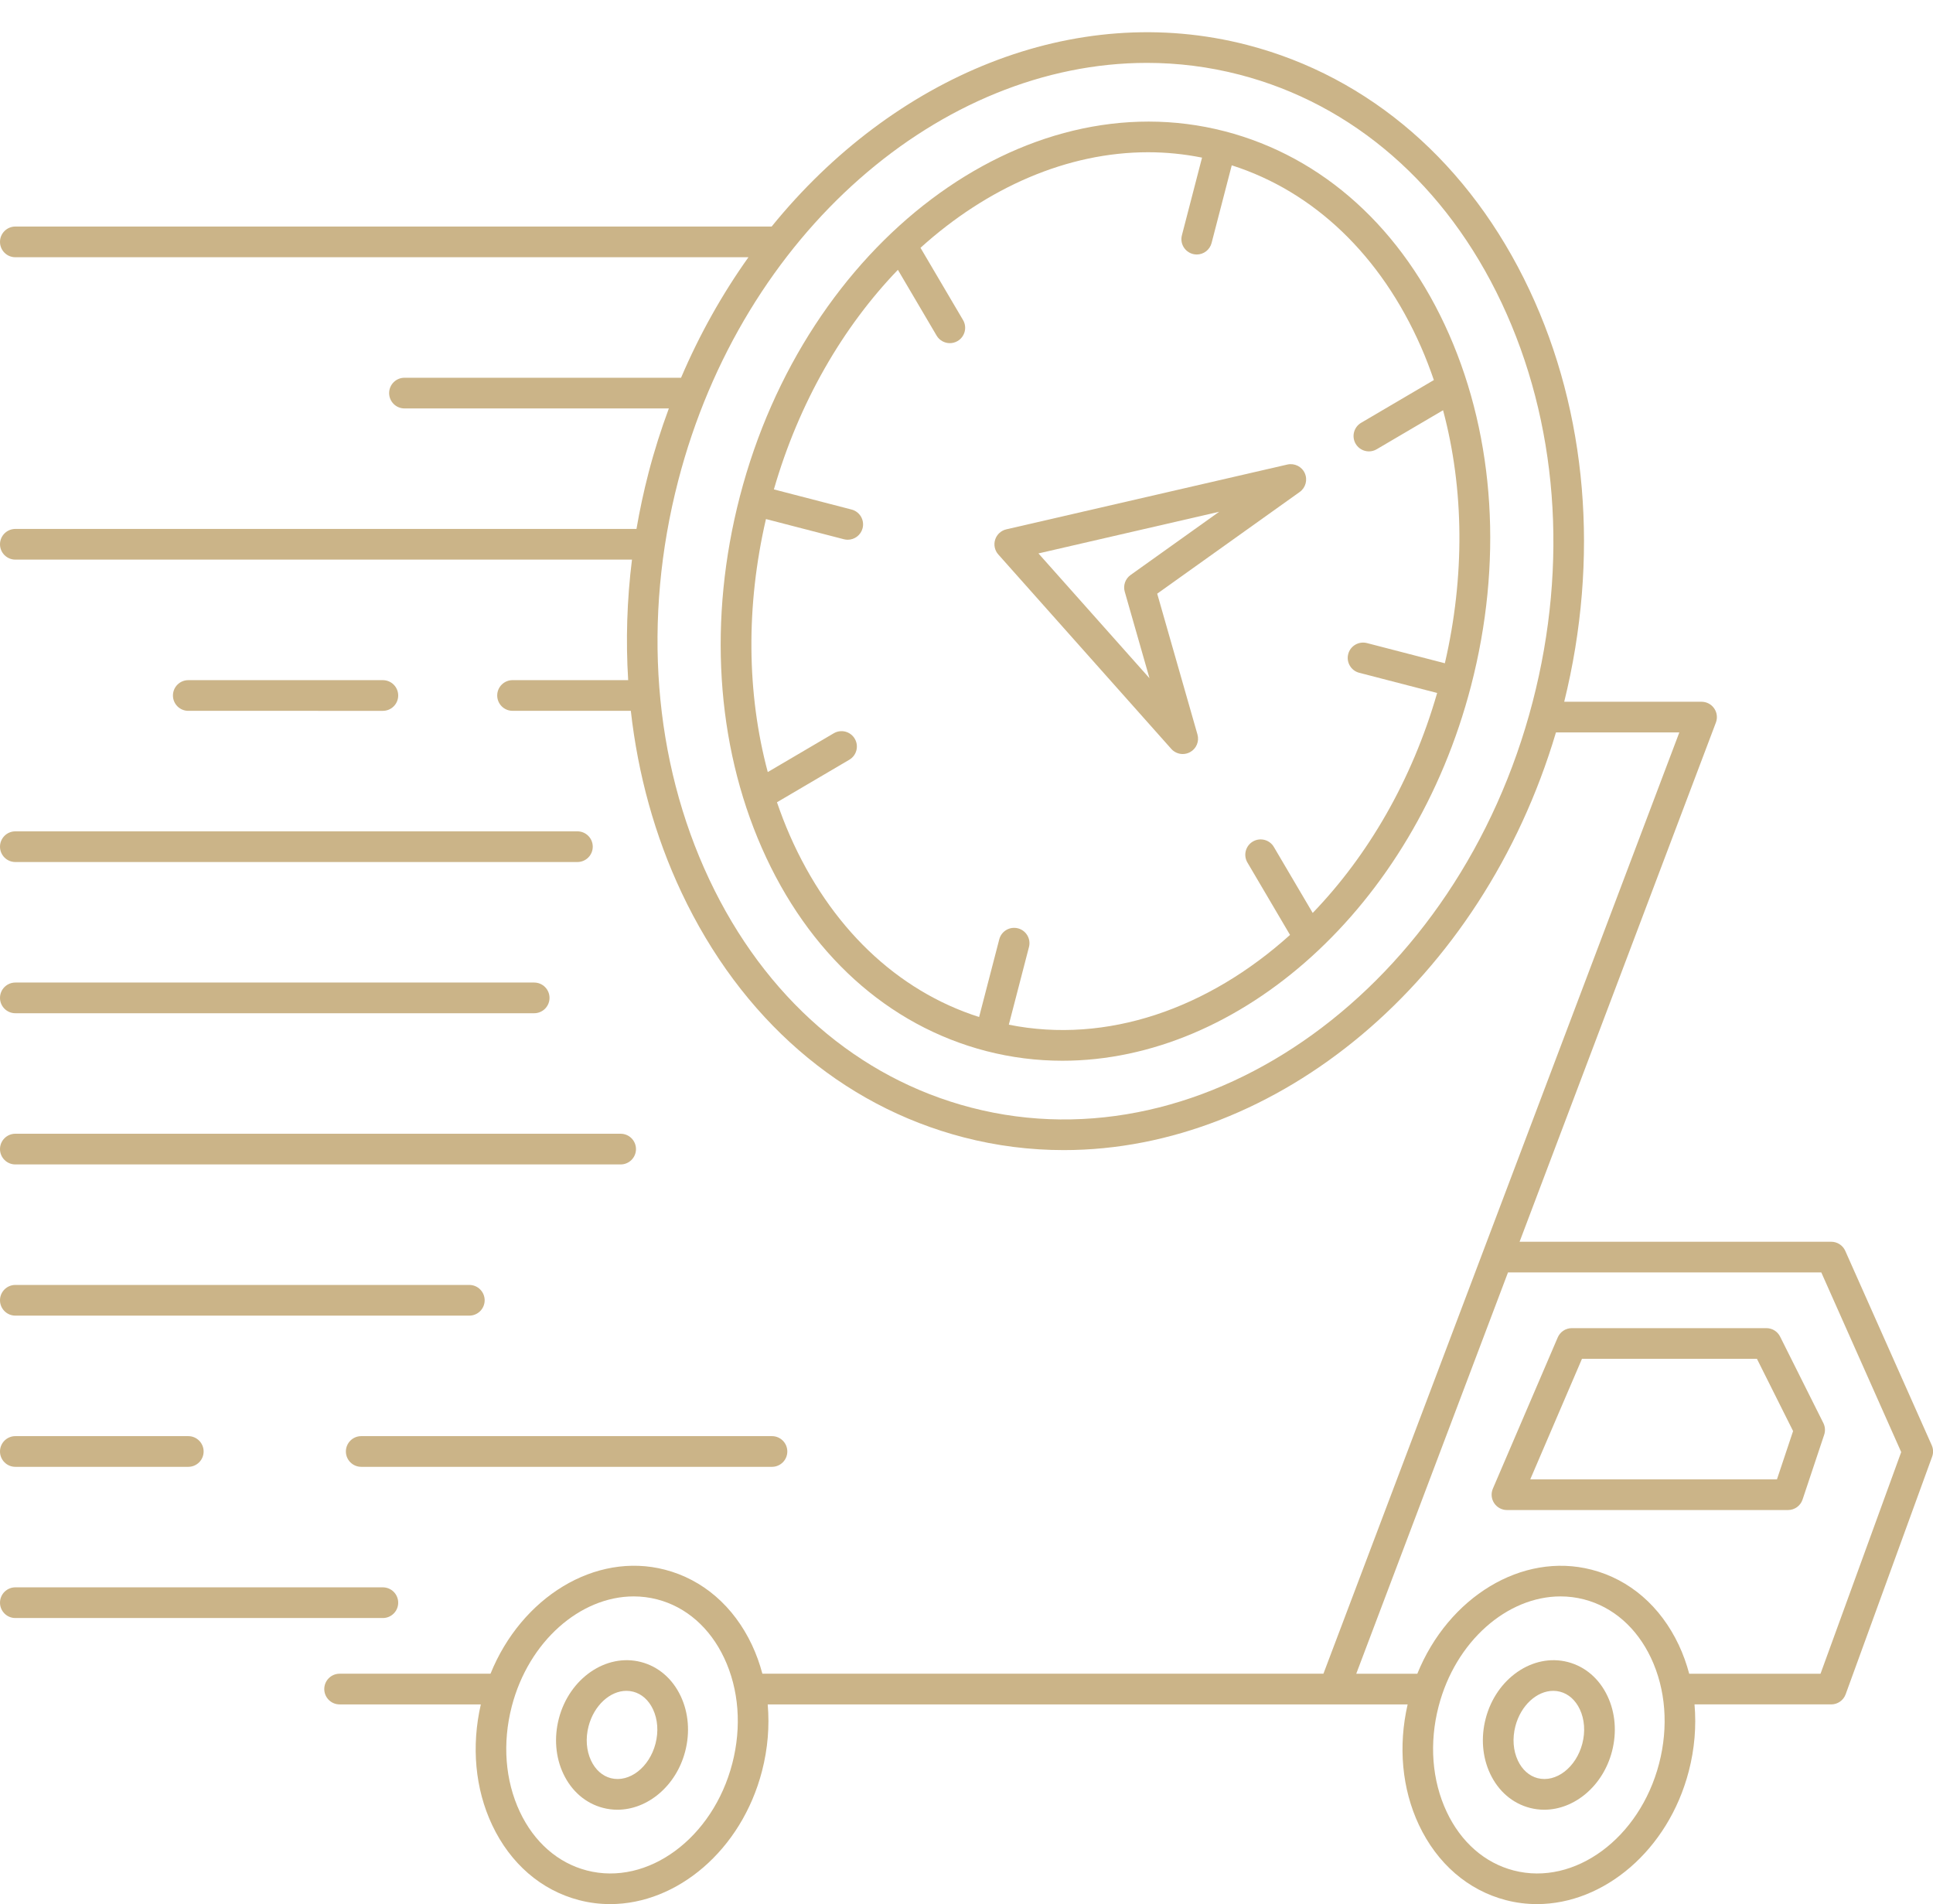 <?xml version="1.0" encoding="UTF-8" standalone="no"?><svg xmlns="http://www.w3.org/2000/svg" xmlns:xlink="http://www.w3.org/1999/xlink" fill="#cbb488" height="124.1" preserveAspectRatio="xMidYMid meet" version="1" viewBox="0.0 -2.1 126.0 124.1" width="126" zoomAndPan="magnify"><g id="change1_1"><path d="M41.78,106.214c-2.27-0.587-4.671,1.065-5.352,3.687c-0.321,1.237-0.218,2.513,0.291,3.593 c0.539,1.143,1.459,1.934,2.593,2.228c0.31,0.08,0.623,0.119,0.933,0.119c1.961,0,3.832-1.542,4.419-3.806 c0.321-1.236,0.218-2.513-0.291-3.592C43.835,107.299,42.914,106.508,41.78,106.214z M42.729,111.532 c-0.403,1.553-1.71,2.56-2.915,2.252c-0.548-0.142-1.005-0.548-1.285-1.143c-0.31-0.658-0.369-1.453-0.165-2.238 c0.354-1.364,1.405-2.31,2.47-2.31c0.148,0,0.297,0.019,0.444,0.057c0.549,0.142,1.005,0.548,1.286,1.144 C42.874,109.952,42.932,110.747,42.729,111.532z" fill="inherit"/><path d="M102.193,106.214c-2.273-0.586-4.671,1.066-5.351,3.687c-0.321,1.237-0.218,2.513,0.291,3.593 c0.538,1.143,1.459,1.934,2.593,2.228c0.31,0.08,0.623,0.119,0.932,0.119c1.962,0,3.832-1.542,4.419-3.806 c0.321-1.236,0.218-2.513-0.291-3.592C104.248,107.299,103.327,106.508,102.193,106.214z M103.142,111.532 c-0.404,1.553-1.713,2.56-2.914,2.252c-0.548-0.142-1.005-0.548-1.286-1.143c-0.31-0.658-0.368-1.453-0.165-2.239 c0.354-1.364,1.404-2.309,2.47-2.309c0.148,0,0.297,0.019,0.444,0.057c0.549,0.142,1.005,0.548,1.286,1.144 C103.287,109.952,103.345,110.747,103.142,111.532z" fill="inherit"/><path d="M94.462,19.704c-3.022-6.883-8.217-11.587-14.627-13.248c-13.143-3.402-27.319,7.273-31.607,23.796 c0,0.001-0.001,0.001-0.001,0.002s0,0.001,0,0.002c-2.066,7.963-1.56,16.092,1.427,22.893c3.022,6.883,8.217,11.587,14.626,13.248 c1.649,0.427,3.314,0.632,4.974,0.632c11.568,0,22.883-9.977,26.633-24.429c0-0.001,0.001-0.001,0.001-0.002c0,0,0-0.001,0-0.001 C97.955,34.634,97.448,26.504,94.462,19.704z M85.567,57.397l-2.532-4.3c-0.279-0.476-0.893-0.634-1.369-0.354 c-0.476,0.28-0.635,0.893-0.354,1.369l2.777,4.717c-5.328,4.802-11.93,7.133-18.33,5.851l1.313-5.061 c0.139-0.534-0.182-1.08-0.717-1.219c-0.535-0.138-1.081,0.182-1.219,0.717l-1.314,5.062c-5.364-1.712-9.722-5.877-12.338-11.835 c-0.309-0.704-0.585-1.426-0.838-2.16l4.715-2.771c0.477-0.28,0.636-0.893,0.356-1.369c-0.28-0.477-0.893-0.636-1.369-0.356 l-4.302,2.528c-1.375-5.143-1.426-10.836-0.118-16.489l5.08,1.316c0.084,0.021,0.168,0.032,0.251,0.032 c0.445,0,0.851-0.299,0.968-0.749c0.138-0.535-0.183-1.081-0.717-1.219l-5.065-1.312c1.639-5.683,4.5-10.587,8.083-14.31 l2.523,4.285c0.187,0.317,0.52,0.493,0.863,0.493c0.172,0,0.347-0.044,0.506-0.138c0.476-0.28,0.635-0.894,0.354-1.369 l-2.772-4.707c4.36-3.938,9.574-6.227,14.836-6.227c1.172,0,2.347,0.117,3.516,0.351l-1.313,5.061 c-0.139,0.534,0.182,1.08,0.717,1.219c0.084,0.022,0.168,0.033,0.251,0.033c0.445,0,0.851-0.299,0.967-0.75l1.314-5.062 c5.364,1.712,9.722,5.877,12.338,11.835c0.309,0.704,0.585,1.426,0.837,2.159l-4.742,2.787c-0.476,0.28-0.635,0.893-0.355,1.369 c0.187,0.317,0.521,0.493,0.863,0.493c0.172,0,0.347-0.044,0.506-0.138l4.328-2.543c1.375,5.143,1.426,10.836,0.117,16.489 l-5.081-1.316c-0.535-0.135-1.081,0.183-1.219,0.718s0.183,1.08,0.718,1.219l5.079,1.315C92.04,48.757,89.161,53.67,85.567,57.397z" fill="inherit"/><path d="M24.956,44.226c0.552,0,1-0.448,1-1s-0.448-1-1-1H12.273c-0.552,0-1,0.448-1,1s0.448,1,1,1H24.956z" fill="inherit"/><path d="M0,53.079c0,0.552,0.448,1,1,1h36.638c0.552,0,1-0.448,1-1s-0.448-1-1-1H1C0.448,52.079,0,52.527,0,53.079z" fill="inherit"/><path d="M1,63.933h33.82c0.552,0,1-0.448,1-1s-0.448-1-1-1H1c-0.552,0-1,0.448-1,1S0.448,63.933,1,63.933z" fill="inherit"/><path d="M1,73.787h39.456c0.552,0,1-0.448,1-1s-0.448-1-1-1H1c-0.552,0-1,0.448-1,1S0.448,73.787,1,73.787z" fill="inherit"/><path d="M1,83.64h29.592c0.552,0,1-0.448,1-1s-0.448-1-1-1H1c-0.552,0-1,0.448-1,1S0.448,83.64,1,83.64z" fill="inherit"/><path d="M22.546,92.494c0,0.552,0.448,1,1,1H50.32c0.552,0,1-0.448,1-1s-0.448-1-1-1H23.546 C22.994,91.494,22.546,91.942,22.546,92.494z" fill="inherit"/><path d="M1,93.494h11.273c0.552,0,1-0.448,1-1s-0.448-1-1-1H1c-0.552,0-1,0.448-1,1S0.448,93.494,1,93.494z" fill="inherit"/><path d="M25.956,102.348c0-0.552-0.448-1-1-1H1c-0.552,0-1,0.448-1,1s0.448,1,1,1h23.956 C25.508,103.348,25.956,102.9,25.956,102.348z" fill="inherit"/><path d="M125.918,92.088l-5.637-12.669c-0.161-0.361-0.519-0.593-0.914-0.593H99.052l12.797-33.838 c0.116-0.307,0.074-0.652-0.113-0.922c-0.187-0.271-0.494-0.432-0.823-0.432h-8.952c2.303-9.314,1.507-18.827-2.269-26.842 C95.819,8.567,89.286,2.899,81.295,0.829C70.017-2.09,58.227,2.896,50.298,12.664H1c-0.552,0-1,0.448-1,1s0.448,1,1,1h47.787 c-1.702,2.389-3.183,5.019-4.393,7.854H26.365c-0.552,0-1,0.448-1,1s0.448,1,1,1h17.233c-0.502,1.359-0.95,2.755-1.323,4.194 c-0.316,1.217-0.577,2.438-0.787,3.659H1c-0.552,0-1,0.448-1,1s0.448,1,1,1h40.195c-0.329,2.64-0.409,5.27-0.248,7.854h-7.537 c-0.552,0-1,0.448-1,1s0.448,1,1,1h7.709c0.467,4.151,1.568,8.153,3.303,11.836c3.874,8.224,10.407,13.893,18.397,15.962 c2.166,0.561,4.35,0.83,6.522,0.83c13.879,0,27.262-10.997,32.082-27.221h8.042l-23.199,61.345H49.695 c-0.172-0.646-0.397-1.274-0.679-1.874c-1.189-2.524-3.205-4.266-5.676-4.906c-4.549-1.177-9.352,1.805-11.367,6.78h-9.836 c-0.552,0-1,0.448-1,1s0.448,1,1,1h9.205c-0.625,2.724-0.375,5.498,0.734,7.852c1.189,2.524,3.205,4.266,5.676,4.906 c0.671,0.174,1.348,0.257,2.021,0.257c4.368,0,8.561-3.519,9.896-8.663c0.378-1.455,0.498-2.929,0.373-4.352h36.916h4.797 c-0.625,2.724-0.374,5.498,0.734,7.852c1.189,2.524,3.205,4.266,5.676,4.906c0.671,0.174,1.348,0.257,2.021,0.257 c4.368,0,8.561-3.518,9.896-8.663c0.378-1.455,0.498-2.929,0.373-4.352h8.912c0.42,0,0.796-0.263,0.939-0.658l5.637-15.484 C126.033,92.593,126.024,92.324,125.918,92.088z M63.321,70.088c-7.404-1.917-13.473-7.201-17.089-14.877 c-3.646-7.739-4.363-16.971-2.021-25.995C48.399,13.074,61.354,1.998,74.76,1.998c2.01,0,4.032,0.25,6.034,0.768 c7.404,1.917,13.473,7.201,17.089,14.877c3.646,7.739,4.364,16.971,2.022,25.995C95.088,62.2,78.679,74.065,63.321,70.088z M47.733,112.829c-1.264,4.87-5.511,7.998-9.48,6.971c-1.885-0.488-3.437-1.846-4.367-3.822c-0.96-2.039-1.147-4.479-0.527-6.872 c1.102-4.246,4.475-7.167,7.947-7.167c0.511,0,1.025,0.063,1.533,0.195c1.885,0.488,3.437,1.846,4.367,3.822 C48.167,107.996,48.354,110.437,47.733,112.829z M108.147,112.829c-1.264,4.87-5.511,7.998-9.48,6.971 c-1.885-0.488-3.437-1.846-4.367-3.822c-0.96-2.039-1.148-4.479-0.527-6.872c1.102-4.246,4.475-7.167,7.947-7.167 c0.511,0,1.025,0.063,1.533,0.195c1.885,0.488,3.437,1.846,4.368,3.822C108.581,107.996,108.768,110.437,108.147,112.829z M118.668,106.979h-8.559c-0.172-0.646-0.397-1.274-0.68-1.874c-1.189-2.524-3.205-4.266-5.676-4.906 c-4.55-1.177-9.352,1.805-11.367,6.78h-3.981l9.891-26.153h20.423l5.208,11.707L118.668,106.979z" fill="inherit"/><path d="M115.141,84.456h-12.683c-0.4,0-0.761,0.238-0.919,0.606l-4.228,9.854c-0.133,0.309-0.101,0.664,0.084,0.944 s0.499,0.45,0.835,0.45h18.319c0.43,0,0.813-0.275,0.949-0.684l1.409-4.223c0.084-0.251,0.064-0.526-0.055-0.764l-2.818-5.631 C115.866,84.67,115.52,84.456,115.141,84.456z M115.829,94.31H99.748l3.37-7.854h11.406l2.356,4.708L115.829,94.31z" fill="inherit"/><path d="M83.915,28.174l-18.319,4.223c-0.344,0.08-0.621,0.334-0.728,0.671c-0.107,0.336-0.029,0.705,0.206,0.968l11.273,12.669 c0.195,0.219,0.469,0.335,0.748,0.335c0.164,0,0.33-0.041,0.481-0.124c0.409-0.225,0.608-0.702,0.479-1.151l-2.624-9.175 l9.289-6.628c0.388-0.277,0.526-0.79,0.331-1.225C84.856,28.303,84.379,28.071,83.915,28.174z M73.695,35.373 c-0.344,0.246-0.497,0.682-0.38,1.089l1.613,5.639l-7.238-8.134l11.782-2.716L73.695,35.373z" fill="inherit"/></g></svg>
